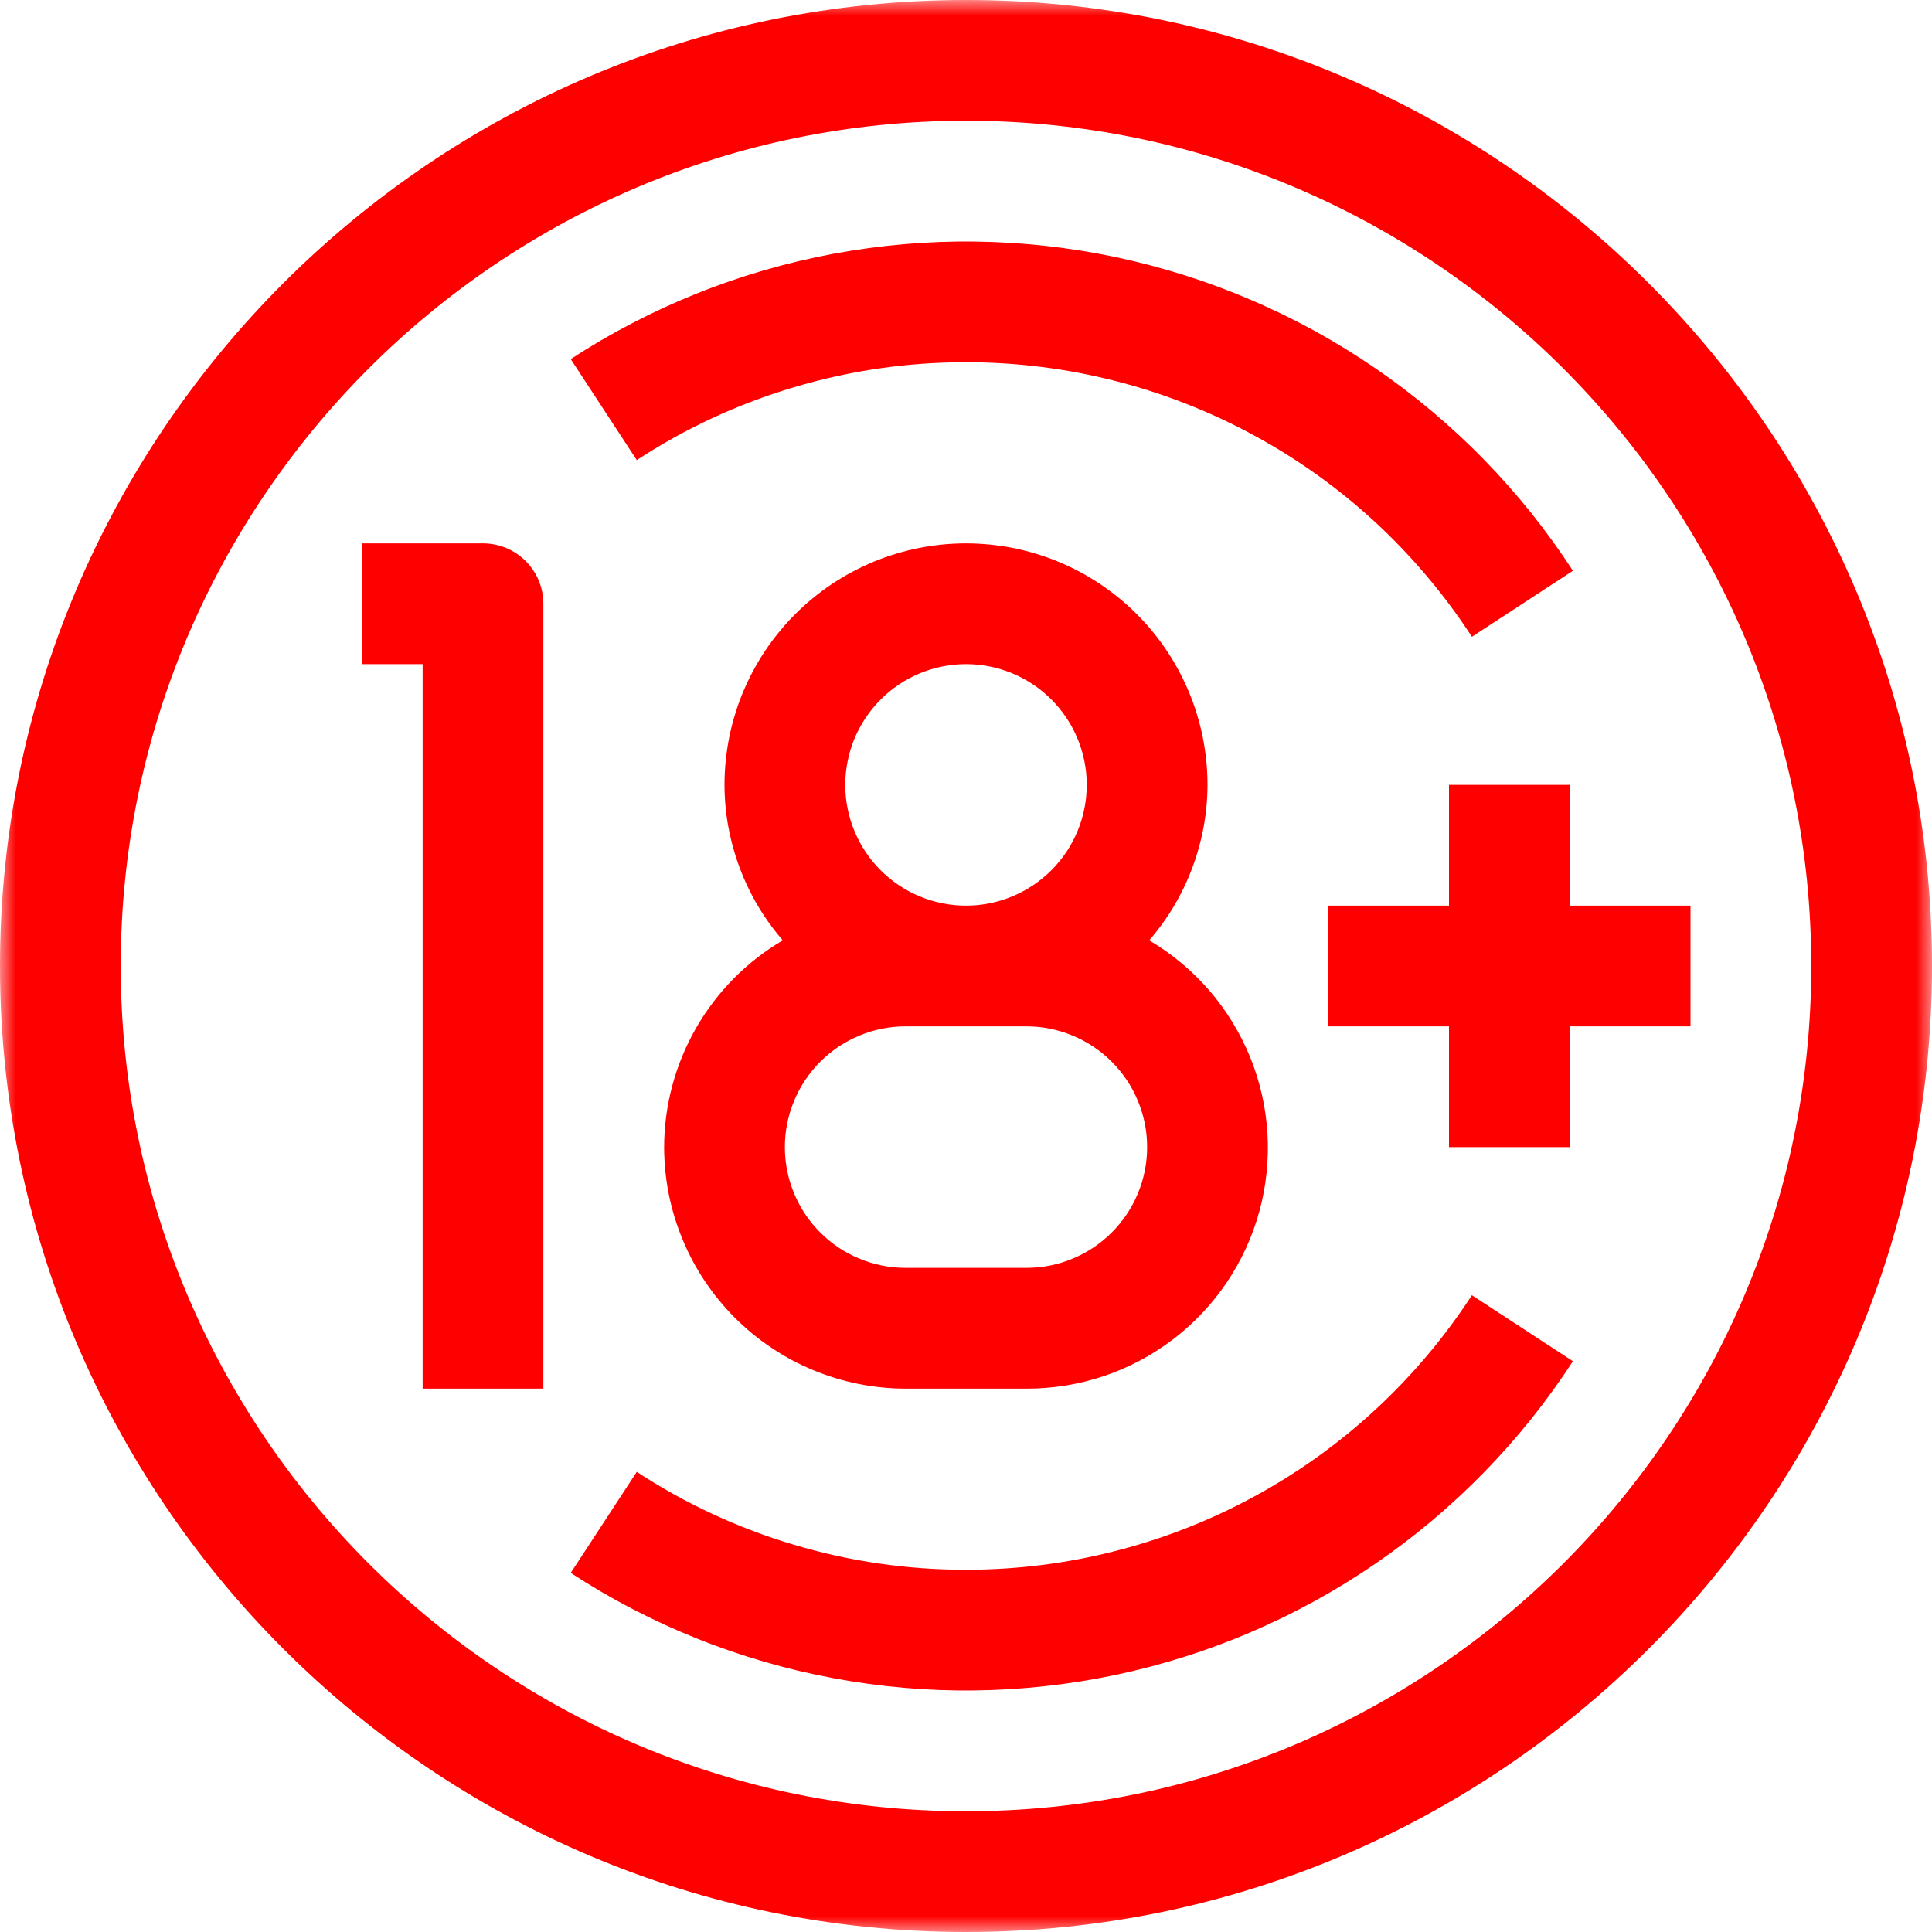 <svg xmlns="http://www.w3.org/2000/svg" width="61" height="61" viewBox="0 0 61 61" fill="none"><mask id="mask0_50_6" style="mask-type:luminance" maskUnits="userSpaceOnUse" x="0" y="0" width="61" height="61"><path d="M0 0H61V61H0V0Z" fill="white"></path></mask><g mask="url(#mask0_50_6)"><path d="M30.5 0C13.682 0 0 13.682 0 30.5C0 47.318 13.682 61 30.5 61C47.318 61 61 47.318 61 30.5C61 13.682 47.318 0 30.5 0ZM30.5 57.188C15.784 57.188 3.812 45.216 3.812 30.5C3.812 15.784 15.784 3.812 30.5 3.812C45.216 3.812 57.188 15.784 57.188 30.5C57.188 45.216 45.216 57.188 30.5 57.188Z" fill="#FF0000"></path></g><path d="M30.5 49.562C28.654 49.564 26.846 49.302 25.077 48.776C23.307 48.25 21.65 47.483 20.105 46.472L18.02 49.662C18.648 50.072 19.293 50.45 19.959 50.795C20.622 51.141 21.302 51.453 21.998 51.732C22.692 52.012 23.401 52.255 24.12 52.464C24.838 52.674 25.566 52.847 26.303 52.985C27.04 53.122 27.78 53.224 28.527 53.289C29.274 53.354 30.022 53.383 30.77 53.373C31.52 53.365 32.267 53.319 33.011 53.236C33.755 53.155 34.494 53.036 35.227 52.882C35.96 52.727 36.684 52.536 37.398 52.31C38.112 52.085 38.813 51.824 39.502 51.529C40.19 51.233 40.864 50.906 41.52 50.545C42.176 50.183 42.813 49.791 43.431 49.368C44.049 48.944 44.644 48.491 45.218 48.008C45.79 47.526 46.339 47.017 46.862 46.48C47.385 45.945 47.88 45.384 48.349 44.8C48.816 44.214 49.254 43.608 49.663 42.979L46.473 40.895C46.042 41.557 45.572 42.191 45.062 42.795C44.552 43.4 44.007 43.97 43.428 44.506C42.848 45.043 42.236 45.541 41.593 46.002C40.951 46.461 40.282 46.881 39.587 47.257C38.892 47.635 38.177 47.967 37.44 48.255C36.705 48.542 35.953 48.784 35.188 48.977C34.422 49.173 33.647 49.319 32.862 49.416C32.077 49.514 31.291 49.562 30.5 49.562Z" fill="#FF0000"></path><path d="M30.5 11.438C31.291 11.438 32.077 11.485 32.862 11.584C33.647 11.681 34.422 11.827 35.188 12.022C35.953 12.216 36.705 12.457 37.44 12.745C38.177 13.033 38.892 13.365 39.587 13.743C40.282 14.119 40.951 14.539 41.593 14.998C42.236 15.458 42.848 15.957 43.428 16.492C44.007 17.029 44.552 17.6 45.062 18.205C45.572 18.808 46.042 19.442 46.473 20.105L49.663 18.021C49.254 17.392 48.816 16.786 48.349 16.2C47.88 15.616 47.385 15.055 46.862 14.52C46.339 13.982 45.79 13.474 45.218 12.991C44.644 12.508 44.049 12.056 43.431 11.632C42.813 11.209 42.176 10.817 41.52 10.454C40.864 10.094 40.19 9.767 39.502 9.471C38.813 9.176 38.112 8.915 37.398 8.69C36.684 8.464 35.96 8.273 35.227 8.118C34.494 7.964 33.755 7.844 33.011 7.763C32.267 7.681 31.52 7.635 30.77 7.627C30.022 7.617 29.274 7.646 28.527 7.711C27.78 7.776 27.04 7.878 26.303 8.014C25.566 8.153 24.838 8.326 24.12 8.535C23.401 8.745 22.692 8.988 21.998 9.268C21.302 9.547 20.622 9.859 19.959 10.205C19.293 10.55 18.648 10.928 18.02 11.338L20.105 14.527C21.65 13.517 23.307 12.75 25.077 12.224C26.846 11.698 28.654 11.436 30.5 11.438Z" fill="#FF0000"></path><path d="M15.25 17.156H11.438V20.969H13.344V43.844H17.156V19.062C17.156 18.937 17.143 18.813 17.12 18.691C17.096 18.569 17.059 18.449 17.012 18.333C16.964 18.217 16.905 18.108 16.835 18.003C16.765 17.9 16.686 17.803 16.599 17.714C16.51 17.627 16.413 17.547 16.31 17.477C16.205 17.407 16.095 17.349 15.979 17.301C15.863 17.253 15.744 17.217 15.622 17.193C15.499 17.169 15.376 17.156 15.25 17.156Z" fill="#FF0000"></path><path d="M20.969 36.219C20.969 36.468 20.982 36.718 21.007 36.965C21.031 37.215 21.067 37.461 21.116 37.706C21.166 37.95 21.226 38.192 21.299 38.432C21.372 38.67 21.456 38.905 21.552 39.135C21.647 39.366 21.753 39.591 21.871 39.812C21.989 40.031 22.117 40.246 22.257 40.454C22.395 40.66 22.543 40.861 22.702 41.054C22.861 41.246 23.027 41.431 23.204 41.609C23.382 41.785 23.566 41.952 23.758 42.111C23.952 42.27 24.152 42.417 24.359 42.555C24.567 42.695 24.781 42.824 25 42.941C25.221 43.059 25.447 43.165 25.677 43.261C25.907 43.356 26.143 43.44 26.381 43.513C26.621 43.586 26.862 43.647 27.107 43.696C27.352 43.745 27.598 43.782 27.847 43.806C28.095 43.831 28.344 43.844 28.594 43.844H32.406C32.821 43.845 33.232 43.812 33.642 43.747C34.052 43.68 34.452 43.582 34.846 43.45C35.239 43.318 35.62 43.154 35.985 42.961C36.352 42.767 36.7 42.544 37.031 42.293C37.361 42.042 37.667 41.766 37.953 41.464C38.238 41.164 38.497 40.841 38.729 40.497C38.961 40.154 39.164 39.793 39.337 39.416C39.51 39.04 39.652 38.651 39.761 38.252C39.871 37.852 39.947 37.445 39.99 37.032C40.033 36.621 40.042 36.208 40.019 35.793C39.993 35.378 39.936 34.97 39.844 34.565C39.753 34.162 39.629 33.766 39.474 33.383C39.316 32.999 39.13 32.629 38.914 32.276C38.699 31.922 38.454 31.588 38.184 31.274C37.912 30.961 37.618 30.67 37.299 30.405C36.981 30.139 36.643 29.901 36.285 29.69C36.875 29.008 37.329 28.244 37.645 27.401C37.961 26.556 38.122 25.683 38.125 24.781C38.125 24.532 38.112 24.282 38.089 24.035C38.063 23.785 38.026 23.539 37.979 23.294C37.93 23.048 37.869 22.807 37.796 22.568C37.725 22.328 37.641 22.093 37.545 21.863C37.448 21.633 37.342 21.407 37.224 21.186C37.107 20.967 36.978 20.753 36.84 20.545C36.702 20.338 36.552 20.136 36.394 19.944C36.236 19.75 36.068 19.566 35.892 19.39C35.715 19.213 35.531 19.045 35.337 18.888C35.145 18.729 34.943 18.58 34.737 18.441C34.529 18.303 34.314 18.174 34.095 18.057C33.874 17.939 33.648 17.833 33.418 17.736C33.188 17.641 32.953 17.557 32.713 17.485C32.475 17.412 32.233 17.352 31.987 17.302C31.742 17.255 31.496 17.218 31.247 17.193C30.999 17.169 30.749 17.156 30.5 17.156C30.251 17.156 30.001 17.169 29.753 17.193C29.504 17.218 29.258 17.255 29.013 17.302C28.767 17.352 28.525 17.412 28.287 17.485C28.047 17.557 27.812 17.641 27.582 17.736C27.352 17.833 27.126 17.939 26.905 18.057C26.686 18.174 26.471 18.303 26.263 18.441C26.057 18.58 25.855 18.729 25.663 18.888C25.469 19.045 25.285 19.213 25.108 19.39C24.932 19.566 24.764 19.75 24.607 19.944C24.448 20.136 24.298 20.338 24.16 20.545C24.022 20.753 23.893 20.967 23.776 21.186C23.658 21.407 23.552 21.633 23.455 21.863C23.36 22.093 23.275 22.328 23.204 22.568C23.131 22.807 23.07 23.048 23.021 23.294C22.974 23.539 22.937 23.785 22.912 24.035C22.888 24.282 22.875 24.532 22.875 24.781C22.878 25.683 23.039 26.556 23.355 27.401C23.671 28.244 24.125 29.008 24.715 29.69C24.146 30.025 23.63 30.427 23.166 30.895C22.702 31.366 22.305 31.887 21.977 32.459C21.649 33.031 21.399 33.636 21.228 34.273C21.058 34.91 20.97 35.559 20.969 36.219ZM32.406 40.031H28.594C28.343 40.031 28.095 40.007 27.85 39.958C27.604 39.909 27.366 39.837 27.136 39.74C26.904 39.645 26.684 39.528 26.476 39.389C26.268 39.25 26.074 39.091 25.898 38.914C25.722 38.738 25.563 38.544 25.423 38.336C25.285 38.128 25.167 37.909 25.072 37.677C24.975 37.447 24.904 37.208 24.854 36.962C24.805 36.718 24.781 36.47 24.781 36.219C24.781 35.968 24.805 35.72 24.854 35.475C24.904 35.229 24.975 34.991 25.072 34.761C25.167 34.529 25.285 34.309 25.423 34.101C25.563 33.893 25.722 33.699 25.898 33.523C26.074 33.347 26.268 33.188 26.476 33.048C26.684 32.91 26.904 32.792 27.136 32.697C27.366 32.6 27.604 32.529 27.85 32.479C28.095 32.43 28.343 32.406 28.594 32.406H32.406C32.657 32.406 32.905 32.43 33.15 32.479C33.396 32.529 33.634 32.6 33.864 32.697C34.096 32.792 34.316 32.91 34.524 33.048C34.732 33.188 34.926 33.347 35.102 33.523C35.278 33.699 35.437 33.893 35.577 34.101C35.715 34.309 35.833 34.529 35.928 34.761C36.025 34.991 36.096 35.229 36.146 35.475C36.195 35.72 36.219 35.968 36.219 36.219C36.219 36.47 36.195 36.718 36.146 36.962C36.096 37.208 36.025 37.447 35.928 37.677C35.833 37.909 35.715 38.128 35.577 38.336C35.437 38.544 35.278 38.738 35.102 38.914C34.926 39.091 34.732 39.25 34.524 39.389C34.316 39.528 34.096 39.645 33.864 39.74C33.634 39.837 33.396 39.909 33.15 39.958C32.905 40.007 32.657 40.031 32.406 40.031ZM30.5 20.969C30.751 20.969 30.999 20.993 31.243 21.042C31.49 21.091 31.728 21.163 31.958 21.259C32.19 21.355 32.409 21.472 32.617 21.61C32.826 21.75 33.019 21.909 33.196 22.085C33.372 22.262 33.531 22.456 33.671 22.664C33.809 22.872 33.926 23.091 34.022 23.323C34.119 23.553 34.19 23.792 34.239 24.038C34.289 24.282 34.312 24.53 34.312 24.781C34.312 25.032 34.289 25.28 34.239 25.525C34.19 25.771 34.119 26.009 34.022 26.239C33.926 26.471 33.809 26.691 33.671 26.899C33.531 27.107 33.372 27.301 33.196 27.477C33.019 27.653 32.826 27.812 32.617 27.952C32.409 28.09 32.19 28.208 31.958 28.303C31.728 28.4 31.49 28.471 31.243 28.521C30.999 28.57 30.751 28.594 30.5 28.594C30.249 28.594 30.001 28.57 29.757 28.521C29.51 28.471 29.272 28.4 29.042 28.303C28.81 28.208 28.591 28.09 28.383 27.952C28.174 27.812 27.981 27.653 27.804 27.477C27.628 27.301 27.469 27.107 27.329 26.899C27.191 26.691 27.073 26.471 26.978 26.239C26.881 26.009 26.81 25.771 26.761 25.525C26.711 25.28 26.688 25.032 26.688 24.781C26.688 24.53 26.713 24.282 26.762 24.038C26.81 23.792 26.883 23.553 26.978 23.323C27.075 23.091 27.193 22.872 27.331 22.664C27.471 22.456 27.628 22.263 27.806 22.087C27.982 21.909 28.174 21.752 28.383 21.612C28.591 21.474 28.81 21.356 29.042 21.259C29.272 21.164 29.51 21.091 29.757 21.043C30.001 20.994 30.249 20.969 30.5 20.969Z" fill="#FF0000"></path><path d="M49.562 28.594V24.781H45.75V28.594H41.938V32.406H45.75V36.219H49.562V32.406H53.375V28.594H49.562Z" fill="#FF0000"></path></svg>
